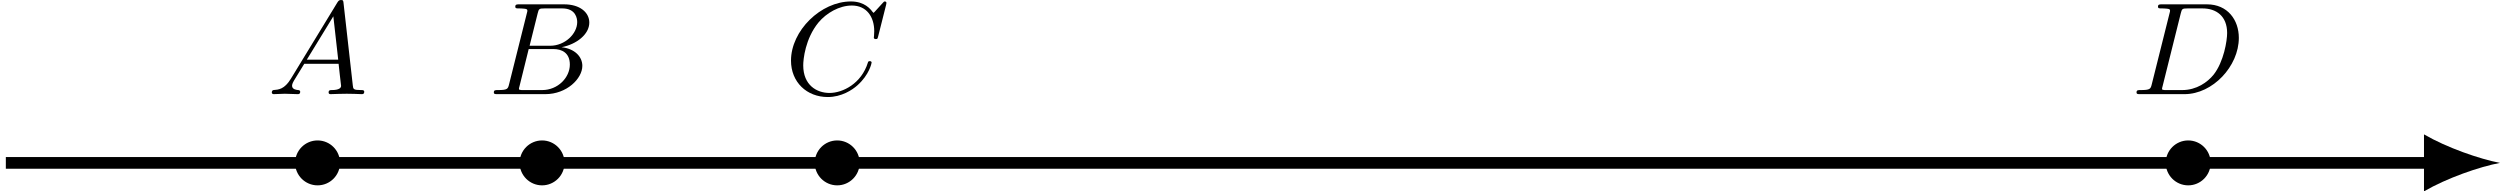 <?xml version='1.0' encoding='UTF-8'?>
<!-- This file was generated by dvisvgm 2.13.3 -->
<svg version='1.1' xmlns='http://www.w3.org/2000/svg' xmlns:xlink='http://www.w3.org/1999/xlink' width='340.961pt' height='26.099pt' viewBox='-0 273.948 340.961 26.099'>
<defs>
<path id='g1-65' d='M1.632-1.049C1.193-.332 .798-.305 .439-.278C.377-.269 .332-.197 .332-.117C.332-.063 .368 0 .457 0C.628 0 1.049-.027 1.219-.027C1.417-.027 1.901 0 2.098 0C2.152 0 2.268 0 2.268-.161C2.268-.269 2.161-.278 2.134-.278C2.053-.287 1.713-.305 1.713-.574C1.713-.699 1.811-.87 1.838-.915L2.546-2.071H4.887C4.914-1.865 4.94-1.56 4.967-1.336C5.003-.986 5.057-.592 5.057-.565C5.057-.43 4.932-.278 4.411-.278C4.322-.278 4.205-.278 4.205-.117C4.205-.018 4.277 0 4.34 0C4.51 0 4.725-.018 4.905-.018S5.299-.027 5.443-.027C5.738-.027 5.756-.027 5.972-.018C6.115-.009 6.321 0 6.465 0C6.519 0 6.635 0 6.635-.161C6.635-.278 6.536-.278 6.429-.278C5.891-.278 5.882-.341 5.855-.601L5.227-6.178C5.209-6.375 5.2-6.42 5.048-6.42C4.923-6.42 4.869-6.357 4.797-6.241L1.632-1.049ZM2.717-2.349L4.528-5.308L4.86-2.349H2.717Z'/>
<path id='g1-66' d='M1.462-.681C1.381-.359 1.363-.278 .69-.278C.52-.278 .421-.278 .421-.117C.421 0 .511 0 .672 0H3.936C5.389 0 6.456-1.058 6.456-1.928C6.456-2.564 5.927-3.102 5.039-3.201C6.061-3.398 6.931-4.08 6.931-4.878C6.931-5.577 6.285-6.124 5.218-6.124H2.152C1.991-6.124 1.883-6.124 1.883-5.963C1.883-5.846 1.964-5.846 2.152-5.846C2.188-5.846 2.349-5.846 2.493-5.828C2.645-5.81 2.708-5.792 2.708-5.694C2.708-5.649 2.699-5.613 2.672-5.514L1.462-.681ZM2.86-3.3L3.407-5.496C3.488-5.819 3.506-5.846 3.882-5.846H5.093C6.025-5.846 6.106-5.138 6.106-4.914C6.106-4.116 5.272-3.3 4.259-3.3H2.86ZM2.43-.278C2.304-.278 2.286-.278 2.251-.287C2.161-.296 2.134-.305 2.134-.368C2.134-.395 2.134-.412 2.179-.574L2.798-3.075H4.483C5.039-3.075 5.604-2.833 5.604-2.017C5.604-1.13 4.788-.278 3.712-.278H2.43Z'/>
<path id='g1-67' d='M6.94-6.079C6.967-6.187 6.967-6.205 6.967-6.223C6.967-6.232 6.958-6.321 6.859-6.321C6.805-6.321 6.779-6.294 6.716-6.223L6.169-5.622C6.133-5.577 6.097-5.541 6.088-5.541S6.07-5.55 6.016-5.613C5.882-5.792 5.478-6.321 4.546-6.321C2.493-6.321 .457-4.331 .457-2.286C.457-.825 1.524 .197 2.968 .197C3.9 .197 4.636-.287 4.985-.601C5.801-1.327 5.954-2.116 5.954-2.152S5.936-2.251 5.828-2.251C5.73-2.251 5.712-2.197 5.703-2.161C5.263-.717 3.981-.081 3.084-.081C2.215-.081 1.291-.61 1.291-1.964C1.291-2.367 1.426-3.784 2.331-4.887C2.869-5.532 3.748-6.043 4.609-6.043C5.604-6.043 6.133-5.281 6.133-4.295C6.133-3.99 6.106-3.927 6.106-3.856C6.106-3.757 6.214-3.757 6.241-3.757C6.357-3.757 6.357-3.775 6.402-3.945L6.94-6.079Z'/>
<path id='g1-68' d='M1.444-.681C1.363-.359 1.345-.278 .672-.278C.502-.278 .403-.278 .403-.117C.403 0 .493 0 .655 0H3.676C5.595 0 7.379-1.901 7.379-3.838C7.379-5.066 6.608-6.124 5.209-6.124H2.134C1.973-6.124 1.865-6.124 1.865-5.963C1.865-5.846 1.946-5.846 2.134-5.846C2.17-5.846 2.331-5.846 2.475-5.828C2.627-5.81 2.69-5.792 2.69-5.694C2.69-5.649 2.681-5.613 2.654-5.514L1.444-.681ZM3.416-5.496C3.497-5.819 3.515-5.846 3.891-5.846H4.905C5.837-5.846 6.581-5.326 6.581-4.169C6.581-3.649 6.357-2.215 5.658-1.327C5.245-.816 4.501-.278 3.515-.278H2.439C2.313-.278 2.295-.278 2.26-.287C2.17-.296 2.143-.305 2.143-.368C2.143-.395 2.143-.412 2.188-.574L3.416-5.496Z'/>
</defs>
<g id='page9' transform='matrix(2 0 0 2 0 0)'>
<path d='M.398 148.082H165.816' stroke='#000' fill='none' stroke-width='.797'/>
<path d='M170.48 148.082C169.098 147.82 166.851 147.043 165.297 146.137V150.023C166.851 149.117 169.098 148.34 170.48 148.082'/>
<g transform='matrix(1 0 0 1 -10.542 -4.687)'>
<use x='28.745' y='148.081' xlink:href='#g1-65'/>
</g>
<g transform='matrix(1 0 0 1 4.51 -4.687)'>
<use x='28.745' y='148.081' xlink:href='#g1-66'/>
</g>
<g transform='matrix(1 0 0 1 24.738 -4.687)'>
<use x='28.745' y='148.081' xlink:href='#g1-67'/>
</g>
<g transform='matrix(1 0 0 1 116.547 -4.687)'>
<use x='28.745' y='148.081' xlink:href='#g1-68'/>
</g>
<path d='M22.789 148.082C22.789 147.457 22.285 146.949 21.656 146.949C21.031 146.949 20.523 147.457 20.523 148.082C20.523 148.707 21.031 149.215 21.656 149.215C22.285 149.215 22.789 148.707 22.789 148.082Z'/>
<path d='M22.789 148.082C22.789 147.457 22.285 146.949 21.656 146.949C21.031 146.949 20.523 147.457 20.523 148.082C20.523 148.707 21.031 149.215 21.656 149.215C22.285 149.215 22.789 148.707 22.789 148.082Z' stroke='#000' fill='none' stroke-width='.797' stroke-miterlimit='10'/>
<path d='M58.223 148.082C58.223 147.457 57.715 146.949 57.09 146.949S55.957 147.457 55.957 148.082C55.957 148.707 56.465 149.215 57.09 149.215S58.223 148.707 58.223 148.082Z'/>
<path d='M58.223 148.082C58.223 147.457 57.715 146.949 57.09 146.949S55.957 147.457 55.957 148.082C55.957 148.707 56.465 149.215 57.09 149.215S58.223 148.707 58.223 148.082Z' stroke='#000' fill='none' stroke-width='.797' stroke-miterlimit='10'/>
<path d='M150.351 148.082C150.351 147.457 149.844 146.949 149.219 146.949S148.085 147.457 148.085 148.082C148.085 148.707 148.594 149.215 149.219 149.215S150.351 148.707 150.351 148.082Z'/>
<path d='M150.351 148.082C150.351 147.457 149.844 146.949 149.219 146.949S148.085 147.457 148.085 148.082C148.085 148.707 148.594 149.215 149.219 149.215S150.351 148.707 150.351 148.082Z' stroke='#000' fill='none' stroke-width='.797' stroke-miterlimit='10'/>
<path d='M38.098 148.082C38.098 147.457 37.59 146.949 36.965 146.949S35.832 147.457 35.832 148.082C35.832 148.707 36.34 149.215 36.965 149.215S38.098 148.707 38.098 148.082Z'/>
<path d='M38.098 148.082C38.098 147.457 37.59 146.949 36.965 146.949S35.832 147.457 35.832 148.082C35.832 148.707 36.34 149.215 36.965 149.215S38.098 148.707 38.098 148.082Z' stroke='#000' fill='none' stroke-width='.797' stroke-miterlimit='10'/>
</g>
</svg>